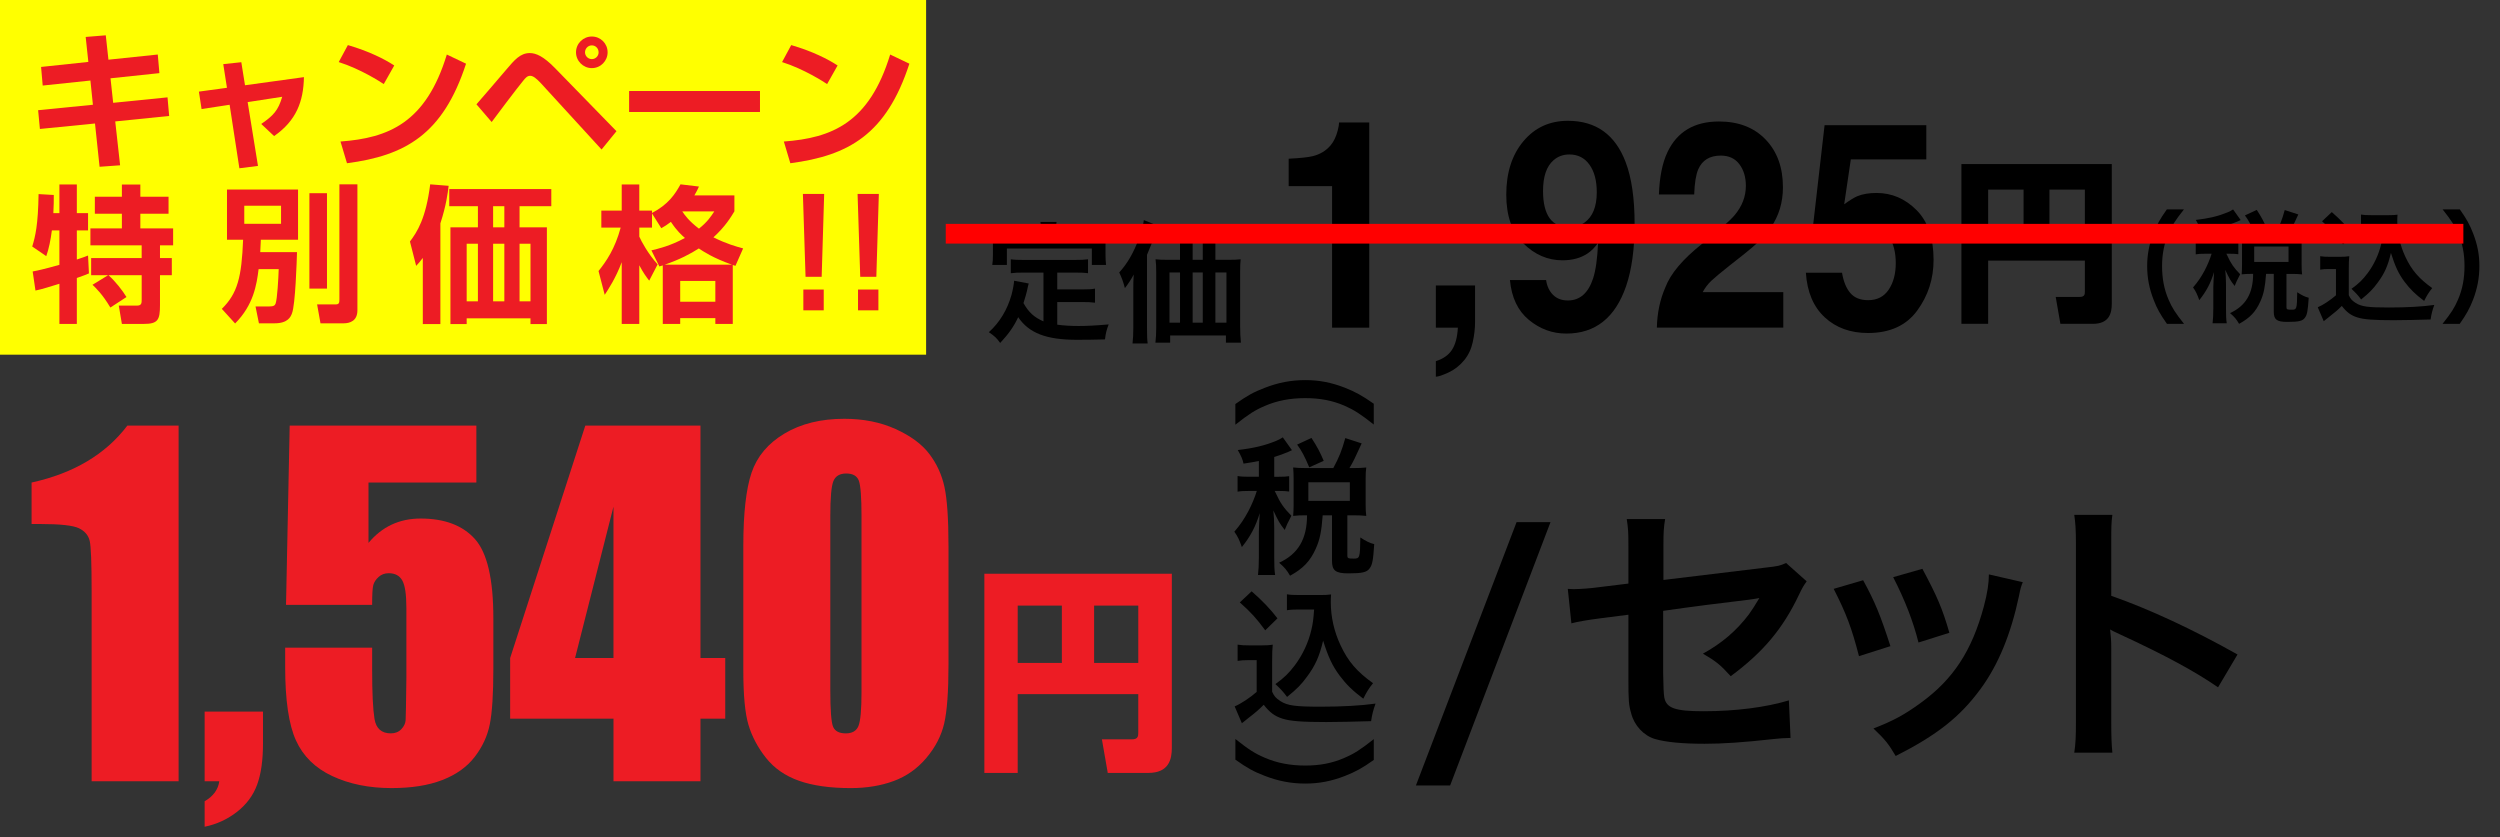 <?xml version="1.0" encoding="UTF-8"?>
<svg id="_文字" data-name="文字" xmlns="http://www.w3.org/2000/svg" viewBox="0 0 203 68">
  <rect x="0" y="0" width="203" height="68" fill="#333333" stroke="none"/>
  <defs>
    <style>
      .cls-1 {
        fill: none;
        stroke: red;
        stroke-miterlimit: 10;
        stroke-width: 1.6px;
      }

      .cls-2 {
        fill: #ed1c24;
      }

      .cls-3 {
        fill: #ff0;
      }
    </style>
  </defs>
  <g>
    <path d="M125.902,42.396l-8.152,21.386h-2.779l8.176-21.386h2.756Z"/>
    <path d="M146.701,47.206c-.271.384-.316.452-.633,1.107-1.309,2.755-2.912,4.652-5.533,6.594-.881-.971-1.219-1.219-2.258-1.829,1.559-.858,2.732-1.874,3.727-3.184.316-.452.451-.655.857-1.333-.361.068-.52.09-.857.136-2.281.271-4.607.564-6.955.903v5.081q.021,1.558.09,1.942c.158.88.881,1.129,3.184,1.129,2.598,0,5.059-.316,6.934-.881l.135,3.049c-.609.022-.789.022-1.377.09-2.439.271-4.109.384-5.6.384-1.83,0-3.162-.135-4.021-.384-.926-.271-1.693-1.106-1.941-2.078-.203-.7-.227-1.039-.227-2.846v-5.171l-2.121.271q-1.762.226-2.508.429l-.293-2.8c.248.022.428.022.541.022.406,0,1.379-.067,1.988-.158l2.393-.293v-3.094c0-1.129-.021-1.377-.135-2.146h3.117c-.113.655-.137,1.129-.137,2.1v2.846l8.221-.994c1.197-.135,1.219-.158,1.738-.384l1.672,1.49Z"/>
    <path d="M151.287,47.115c.949,1.739,1.4,2.823,2.215,5.353l-2.553.812c-.588-2.281-1.039-3.478-2.055-5.465l2.393-.7ZM164.25,47.273c-.135.339-.18.452-.316,1.152-.654,3.071-1.67,5.555-3.115,7.52-1.672,2.281-3.547,3.749-6.889,5.442-.586-.994-.857-1.332-1.807-2.235,1.582-.61,2.508-1.107,3.84-2.078,2.643-1.919,4.154-4.223,5.127-7.836.293-1.106.406-1.897.406-2.597l2.754.632ZM156.098,46.189c1.197,2.236,1.627,3.229,2.191,5.194l-2.508.79c-.428-1.716-1.105-3.455-2.055-5.307l2.371-.678Z"/>
    <path d="M168.43,61.117c.113-.723.135-1.333.135-2.529v-14.476c0-1.106-.045-1.694-.135-2.303h3.094c-.09.677-.09.971-.09,2.371v4.2c3.094,1.084,6.639,2.732,10.252,4.765l-1.58,2.665c-1.875-1.287-4.225-2.574-7.994-4.313-.52-.249-.588-.271-.77-.384.068.633.092.903.092,1.536v5.962c0,1.174.021,1.761.09,2.506h-3.094Z"/>
  </g>
  <g>
    <g>
      <path class="cls-2" d="M14.502,34.559v28.88h-7.062v-15.484c0-2.235-.051-3.579-.156-4.031-.105-.452-.395-.794-.865-1.026-.473-.232-1.523-.348-3.156-.348h-.699v-3.367c3.414-.75,6.008-2.291,7.779-4.625h4.16Z"/>
      <path class="cls-2" d="M21.355,57.785v2.586c0,1.356-.156,2.468-.473,3.336-.314.868-.859,1.605-1.633,2.212-.775.606-1.652,1.011-2.633,1.213v-2.069c.699-.404,1.096-.945,1.189-1.623h-1.189v-5.655h4.738Z"/>
      <path class="cls-2" d="M38.68,34.559v4.62h-8.758v4.906c1.096-1.32,2.506-1.98,4.23-1.98,1.945,0,3.418.556,4.414,1.667.996,1.112,1.494,3.25,1.494,6.413v4.121c0,2.045-.096,3.547-.289,4.504-.191.958-.602,1.843-1.232,2.658-.629.815-1.506,1.439-2.631,1.873-1.123.434-2.496.651-4.115.651-1.818,0-3.422-.324-4.809-.973-1.387-.648-2.371-1.614-2.953-2.898-.584-1.284-.875-3.271-.875-5.958v-1.57h7.062v1.802c0,1.867.064,3.193.191,3.978.129.785.572,1.177,1.33,1.177.35,0,.631-.113.848-.339.215-.226.332-.47.35-.731s.037-1.397.061-3.407v-5.726c0-1.082-.111-1.819-.332-2.212s-.588-.589-1.102-.589c-.326,0-.6.102-.82.303-.223.203-.365.419-.43.651s-.096.77-.096,1.614h-6.992l.297-14.556h15.156Z"/>
      <path class="cls-2" d="M56.877,34.559v18.873h2.012v4.923h-2.012v5.084h-7.062v-5.084h-8.391v-4.923l6.102-18.873h9.352ZM49.814,53.432v-12.291l-3.119,12.291h3.119Z"/>
      <path class="cls-2" d="M77.018,44.334v9.633c0,2.188-.117,3.782-.35,4.781-.234.999-.717,1.933-1.451,2.801s-1.621,1.492-2.658,1.873c-1.037.381-2.197.571-3.479.571-1.689,0-3.094-.2-4.213-.598-1.119-.398-2.01-1.02-2.676-1.864-.664-.844-1.135-1.733-1.414-2.667-.281-.933-.42-2.417-.42-4.451v-10.079c0-2.652.225-4.638.672-5.958.449-1.32,1.34-2.378,2.676-3.175,1.334-.796,2.951-1.195,4.852-1.195,1.549,0,2.936.276,4.16.83,1.223.553,2.139,1.228,2.744,2.024.605.797,1.018,1.695,1.232,2.693.215.999.324,2.593.324,4.781ZM69.955,41.909c0-1.534-.074-2.495-.219-2.881-.146-.386-.488-.58-1.023-.58-.523,0-.871.206-1.041.616-.168.41-.252,1.359-.252,2.845v14.092c0,1.677.078,2.688.236,3.032.156.345.498.518,1.021.518.525,0,.869-.202,1.031-.606.164-.404.246-1.314.246-2.729v-14.306Z"/>
    </g>
    <path class="cls-2" d="M79.93,46.589h15.223v14.133c0,.949-.246,2.039-1.916,2.039h-3.287l-.475-2.725h2.426c.51,0,.527-.264.527-.545v-3.129h-9.791v6.398h-2.707v-16.172ZM82.637,53.831h3.586v-4.658h-3.586v4.658ZM88.842,53.831h3.586v-4.658h-3.586v4.658Z"/>
  </g>
  <g>
    <path d="M100.312,32.807c.961-.684,1.488-.971,2.363-1.307,1.104-.432,2.158-.636,3.311-.636,1.127,0,2.111.192,3.201.612.877.348,1.404.636,2.363,1.307v1.691c-1.055-.839-1.596-1.187-2.387-1.535-.982-.419-1.979-.611-3.178-.611-1.225,0-2.291.204-3.287.636-.791.335-1.33.684-2.387,1.523v-1.679Z"/>
    <path d="M102.221,37.431c-.408.084-.625.12-1.248.216-.061-.324-.191-.624-.467-1.104,1.33-.156,2.219-.372,3.141-.755.18-.072.361-.168.516-.276l.744,1.043c-.119.048-.131.06-.312.144-.406.168-.695.276-1.127.408v1.607h.373c.395,0,.611-.012.838-.048v1.247c-.238-.036-.455-.048-.838-.048h-.336q.023.06.084.168c.359.792.646,1.211,1.271,1.847l-.109.216c-.215.408-.252.492-.432.936-.42-.54-.516-.708-.924-1.583.037.288.072.984.072,1.368v2.398c0,.696.012,1.08.072,1.475h-1.391c.047-.419.072-.803.072-1.475v-2.075c0-.228.047-1.175.07-1.475-.322,1.067-.754,1.895-1.451,2.758-.203-.576-.334-.864-.611-1.248.504-.587.779-1.007,1.127-1.643.266-.492.564-1.211.697-1.667h-.6c-.469,0-.697.012-.961.06v-1.271c.277.048.492.06.961.06h.768v-1.283ZM108.264,38.007c.48-.888.697-1.439.973-2.435l1.33.432c-.551,1.211-.67,1.463-.994,2.003h.371c.42,0,.66-.012.996-.048-.037.288-.049.479-.049.839v2.207c0,.36.012.6.049.887-.324-.036-.611-.048-.996-.048h-.539v3.262c0,.228.061.252.516.252.492,0,.516-.06.539-1.715.457.3.768.456,1.127.54-.084,1.307-.154,1.679-.371,1.967-.229.324-.611.408-1.738.408-1.031,0-1.32-.228-1.32-1.02v-3.694h-.756c-.096,1.307-.227,1.967-.562,2.71-.457,1.02-1.031,1.619-2.088,2.195-.264-.456-.432-.66-.887-1.055,1.547-.708,2.266-1.931,2.266-3.85h-.18c-.383,0-.623.012-.947.048.025-.276.037-.563.037-.899v-2.159c0-.288-.012-.6-.037-.875.348.036.541.048.959.048h2.303ZM106.311,37.947c-.373-.887-.613-1.343-.984-1.847l1.164-.54c.455.696.719,1.2.994,1.859l-1.174.528ZM106.238,40.669h3.369v-1.511h-3.369v1.511Z"/>
    <path d="M100.492,52.345c.312.048.504.06.961.06h.982c.359,0,.637-.012.912-.06-.037.396-.049.648-.049,1.319v2.507c.18.384.289.504.684.768.576.36,1.199.444,3.264.444,1.738,0,3.262-.084,4.449-.252-.205.576-.277.875-.361,1.427-1.066.036-2.805.072-3.633.072-1.967,0-2.939-.072-3.562-.276-.623-.192-1.055-.516-1.523-1.127-.383.384-.672.636-1.234,1.067-.205.156-.275.216-.359.288q-.121.096-.182.144l-.586-1.367c.516-.216,1.27-.72,1.787-1.176v-2.578h-.732c-.336,0-.516.012-.816.06v-1.319ZM101.633,48.015c.863.756,1.51,1.427,2.098,2.195l-.994.972c-.744-1.007-1.129-1.427-2.064-2.267l.961-.9ZM105.494,49.491c-.408,0-.695.012-.996.06v-1.295c.264.048.516.06.996.06h1.715c.385,0,.648-.012.875-.048-.023.276-.023.444-.023.648,0,1.175.275,2.387.791,3.478.613,1.319,1.332,2.146,2.639,3.082-.336.408-.539.744-.791,1.259-.875-.66-1.367-1.139-1.918-1.871-.6-.804-.936-1.535-1.344-2.843-.301,1.271-.637,2.027-1.309,2.926-.443.612-.814.996-1.619,1.644-.322-.432-.502-.624-.947-1.043.732-.528,1.092-.888,1.584-1.535.635-.852,1.092-1.835,1.332-2.854.119-.492.168-.84.227-1.667h-1.211Z"/>
    <path d="M100.312,60.004c1.068.852,1.596,1.187,2.387,1.523.996.432,2.076.636,3.287.636,1.188,0,2.195-.192,3.178-.624.791-.336,1.332-.684,2.387-1.523v1.691c-.947.672-1.475.959-2.363,1.308-1.09.419-2.074.611-3.201.611-1.152,0-2.207-.204-3.311-.635-.875-.336-1.402-.624-2.363-1.308v-1.679Z"/>
  </g>
  <g>
    <g>
      <g>
        <g>
          <path d="M111.184,26.604h-3.019v-11.488h-3.526v-2.229c.931-.046,1.582-.115,1.954-.207.593-.145,1.075-.437,1.447-.873.256-.299.448-.697.579-1.195.076-.299.114-.521.114-.666h2.45v16.657Z"/>
          <path d="M119.589,27.775c-.124.567-.354,1.057-.692,1.47-.365.444-.794.779-1.287,1.005s-.832.339-1.019.339v-1.263c.593-.184,1.029-.49,1.309-.919.278-.429.438-1.03.48-1.803h-1.789v-3.423h3.185v2.964c0,.521-.062,1.064-.187,1.631Z"/>
          <path d="M127.177,27.086c-1.123,0-2.133-.37-3.029-1.108-.896-.739-1.409-1.817-1.54-3.234h2.937c.068.49.255.888.558,1.195.304.306.707.459,1.21.459.972,0,1.654-.597,2.047-1.792.214-.658.348-1.62.403-2.883-.269.375-.555.663-.858.862-.551.368-1.23.552-2.036.552-1.192,0-2.251-.458-3.175-1.373-.923-.915-1.385-2.234-1.385-3.958,0-1.784.463-3.23,1.391-4.337.927-1.106,2.131-1.66,3.613-1.66,2.281,0,3.846,1.122,4.693,3.366.482,1.271.724,2.945.724,5.02,0,2.014-.23,3.695-.692,5.043-.882,2.566-2.502,3.848-4.859,3.848ZM126.144,13.014c-.565.49-.849,1.321-.849,2.493,0,.988.182,1.729.543,2.223.362.494.919.741,1.67.741.406,0,.789-.13,1.147-.391.669-.475,1.003-1.298,1.003-2.47,0-.942-.198-1.689-.595-2.24-.396-.552-.938-.827-1.628-.827-.503,0-.935.157-1.292.471Z"/>
          <path d="M141.238,13.335c-.352-.467-.854-.701-1.51-.701-.896,0-1.506.372-1.83,1.114-.186.429-.296,1.111-.33,2.045h-2.864c.048-1.417.279-2.562.692-3.435.786-1.662,2.182-2.493,4.188-2.493,1.585,0,2.847.488,3.784,1.465.938.976,1.406,2.269,1.406,3.877,0,1.233-.331,2.328-.993,3.285-.434.636-1.147,1.344-2.14,2.125l-1.179.931c-.737.582-1.242,1.003-1.515,1.263-.272.26-.502.563-.688.908h6.544v2.883h-10.266c.027-1.195.258-2.286.692-3.274.42-1.11,1.413-2.286,2.978-3.527,1.357-1.08,2.236-1.853,2.637-2.32.613-.728.92-1.524.92-2.389,0-.705-.176-1.291-.527-1.758Z"/>
          <path d="M151.722,18.333c-.358,0-.668.05-.93.149-.462.184-.811.525-1.045,1.022l-2.646-.138,1.055-9.201h8.261v2.78h-6.131l-.538,3.642c.455-.329.811-.548,1.065-.655.427-.176.947-.264,1.561-.264,1.241,0,2.323.464,3.247,1.39.924.927,1.385,2.274,1.385,4.043,0,1.54-.444,2.914-1.333,4.124-.89,1.21-2.22,1.815-3.991,1.815-1.427,0-2.599-.425-3.515-1.275-.917-.85-1.427-2.056-1.53-3.619h2.936c.117.712.342,1.262.673,1.648.33.387.812.58,1.447.58.73,0,1.287-.285,1.67-.856.382-.57.573-1.288.573-2.154,0-.85-.18-1.568-.537-2.154-.358-.586-.917-.879-1.676-.879Z"/>
        </g>
        <path d="M159.267,13.324h12.21v11.336c0,.761-.197,1.635-1.537,1.635h-2.636l-.381-2.185h1.945c.409,0,.423-.212.423-.437v-2.51h-7.853v5.132h-2.172v-12.971ZM161.438,19.133h2.876v-3.736h-2.876v3.736ZM166.415,19.133h2.876v-3.736h-2.876v3.736Z"/>
      </g>
      <g>
        <path d="M175.956,26.298c-.556-.793-.804-1.23-1.081-1.954-.357-.912-.525-1.785-.525-2.737,0-.932.158-1.756.506-2.648.287-.724.525-1.16,1.091-1.954h1.389c-.694.873-.982,1.319-1.26,1.974-.348.813-.516,1.656-.516,2.628,0,1.002.168,1.894.525,2.718.277.655.556,1.091,1.26,1.974h-1.389Z"/>
        <path d="M179.719,18.592c-.337.069-.516.099-1.031.178-.05-.268-.159-.516-.387-.912,1.101-.129,1.834-.308,2.598-.625.149-.059.298-.139.427-.228l.615.863c-.1.04-.109.05-.258.119-.338.139-.575.228-.933.337v1.329h.308c.327,0,.506-.01.694-.04v1.031c-.198-.03-.377-.04-.694-.04h-.277q.02.05.069.139c.297.655.535,1.002,1.051,1.527l-.089.178c-.179.337-.208.407-.357.774-.347-.446-.427-.585-.764-1.309.03.238.06.813.06,1.131v1.984c0,.575.01.893.06,1.22h-1.15c.04-.347.06-.664.06-1.22v-1.716c0-.188.039-.972.06-1.22-.268.883-.625,1.567-1.2,2.281-.169-.476-.277-.714-.506-1.031.416-.486.645-.833.933-1.359.218-.407.466-1.002.575-1.379h-.496c-.387,0-.575.01-.794.05v-1.051c.229.04.407.05.794.05h.635v-1.061ZM184.718,19.068c.396-.734.575-1.19.803-2.013l1.102.357c-.457,1.002-.556,1.21-.823,1.656h.307c.348,0,.546-.01.823-.04-.029.238-.039.396-.039.694v1.825c0,.298.01.496.039.734-.268-.03-.506-.04-.823-.04h-.446v2.698c0,.188.05.208.427.208.407,0,.427-.05.446-1.418.377.248.635.377.933.446-.069,1.081-.129,1.388-.308,1.626-.188.268-.506.337-1.438.337-.853,0-1.091-.188-1.091-.843v-3.055h-.625c-.079,1.081-.188,1.626-.466,2.241-.377.843-.853,1.339-1.726,1.815-.219-.377-.357-.546-.734-.873,1.279-.585,1.875-1.597,1.875-3.184h-.149c-.317,0-.516.01-.783.04.02-.228.03-.466.03-.744v-1.785c0-.238-.011-.496-.03-.724.288.03.446.04.794.04h1.904ZM183.101,19.018c-.308-.734-.506-1.111-.813-1.527l.962-.447c.377.575.596.992.823,1.537l-.972.437ZM183.041,21.27h2.787v-1.25h-2.787v1.25Z"/>
        <path d="M188.4,20.803c.258.04.417.05.794.05h.813c.297,0,.525-.01.754-.05-.03.327-.04.536-.04,1.091v2.073c.148.317.238.417.565.635.476.298.991.367,2.697.367,1.438,0,2.698-.069,3.68-.208-.168.476-.228.724-.297,1.18-.883.03-2.321.06-3.006.06-1.626,0-2.43-.06-2.945-.228-.516-.159-.873-.426-1.26-.932-.317.317-.556.526-1.021.883-.169.129-.229.179-.298.238q-.099.079-.148.119l-.486-1.131c.427-.179,1.052-.595,1.478-.972v-2.132h-.604c-.277,0-.427.01-.675.05v-1.091ZM189.343,17.223c.714.625,1.25,1.18,1.736,1.815l-.823.803c-.615-.833-.933-1.18-1.706-1.875l.793-.744ZM192.537,18.443c-.338,0-.576.01-.823.05v-1.071c.218.04.426.05.823.05h1.418c.317,0,.535-.01.724-.04-.02.228-.02.367-.02.536,0,.972.229,1.974.654,2.876.506,1.091,1.102,1.775,2.183,2.549-.278.337-.446.615-.655,1.042-.724-.545-1.13-.942-1.587-1.547-.496-.665-.773-1.27-1.11-2.351-.248,1.052-.525,1.676-1.081,2.42-.367.506-.675.823-1.339,1.359-.269-.357-.417-.516-.784-.863.605-.436.903-.734,1.31-1.27.525-.704.902-1.517,1.101-2.36.1-.407.139-.694.188-1.379h-1.001Z"/>
        <path d="M198.333,26.298c.704-.883.981-1.319,1.259-1.974.357-.823.526-1.706.526-2.718,0-.992-.159-1.815-.506-2.628-.288-.655-.575-1.101-1.27-1.974h1.398c.555.783.793,1.22,1.081,1.954.347.903.506,1.706.506,2.648,0,.962-.169,1.825-.516,2.737-.288.724-.526,1.161-1.081,1.954h-1.398Z"/>
      </g>
      <g>
        <path d="M84.726,22.133h-1.569c-.471,0-.77.01-1.079.053v-1.132c.277.043.587.053,1.079.053h4.091c.502,0,.812-.011,1.1-.053v1.132c-.299-.043-.608-.053-1.1-.053h-1.399v1.367h2.019c.491,0,.759-.011,1.047-.064v1.143c-.32-.043-.577-.053-1.047-.053h-2.019v1.837c.523.075,1.11.107,1.741.107.619,0,1.346-.032,2.435-.128-.171.438-.245.726-.299,1.218-.876.021-1.431.032-2.275.032-2.499,0-3.898-.545-4.774-1.837-.342.737-.747,1.324-1.463,2.094-.277-.395-.427-.534-.919-.876.876-.79,1.496-1.816,1.838-3.023.117-.438.202-.919.213-1.154l1.186.224c-.053.181-.053.192-.149.63-.053.214-.117.459-.277.961.427.758.865,1.153,1.623,1.485v-3.963ZM84.545,18.704c0-.267-.021-.449-.064-.684h1.313c-.043.224-.054.395-.054.673v.406h2.885c.427,0,.79-.01,1.186-.042-.032.246-.043.48-.043.79v.833c0,.31.011.555.043.833h-1.154v-1.335h-6.899v1.335h-1.186c.042-.256.053-.47.053-.844v-.823c0-.278-.021-.545-.042-.79.384.032.747.042,1.175.042h2.788v-.395Z"/>
        <path d="M92.025,23.457c0-.438,0-.63.032-1.164-.192.374-.438.748-.716,1.1-.139-.523-.245-.812-.459-1.271.673-.737,1.175-1.613,1.603-2.777.234-.63.331-1.004.395-1.474l1.154.47c-.086.246-.118.342-.203.587q-.225.673-.694,1.762v5.96c0,.587.011.918.054,1.239h-1.229c.043-.427.063-.748.063-1.25v-3.183ZM99.78,21.097c.406,0,.705-.011.961-.043-.031.288-.042.566-.042,1.004v4.433c0,.534.021.897.063,1.335h-1.218v-.587h-4.528v.587h-1.196c.043-.363.064-.78.064-1.175v-4.572c0-.385-.011-.716-.054-1.025.299.032.545.043.982.043h1.004v-1.442h-.523c-.523,0-.918.021-1.26.053v-1.186c.31.043.684.064,1.26.064h4.465c.599,0,.982-.021,1.304-.064v1.186c-.311-.032-.737-.053-1.261-.053h-1.111v1.442h1.09ZM94.963,22.122v4.08h.854v-4.08h-.854ZM97.665,19.655h-.822v1.442h.822v-1.442ZM96.843,26.202h.822v-4.08h-.822v4.08ZM98.69,26.202h.897v-4.08h-.897v4.08Z"/>
      </g>
    </g>
    <line class="cls-1" x1="76.795" y1="18.979" x2="200.025" y2="18.979"/>
    <rect class="cls-3" y="0" width="75.2" height="28.8"/>
    <g>
      <path class="cls-2" d="M6.958,3l1.631-.132.216,1.979,4.006-.42.132,1.511-3.97.42.216,1.991,4.413-.444.133,1.511-4.378.444.396,3.562-1.667.12-.372-3.514-4.474.444-.144-1.523,4.449-.443-.203-1.967-3.874.408-.132-1.511,3.838-.408-.216-2.027Z"/>
      <path class="cls-2" d="M18.13,5.208l1.464-.156.3,1.871,4.785-.66c-.036,1.979-.624,3.538-2.423,4.786l-1.044-.983c.996-.684,1.38-1.104,1.703-2.207l-2.806.432.839,5.182-1.511.191-.792-5.157-2.278.348-.216-1.415,2.278-.312-.3-1.919Z"/>
      <path class="cls-2" d="M31.161,6.827c-.252-.168-1.87-1.224-3.657-1.787l.743-1.379c1.728.504,2.975,1.14,3.766,1.655l-.852,1.511ZM27.647,11.492c3.897-.288,6.944-1.511,8.635-7.064l1.56.744c-1.871,5.745-4.93,7.46-9.667,8.083l-.527-1.763Z"/>
      <path class="cls-2" d="M38.688,8.47c.396-.444,1.8-2.087,2.423-2.818.672-.792,1.14-1.343,1.907-1.343.504,0,1.115.264,2.039,1.211l5.001,5.133-1.211,1.487-4.918-5.373c-.371-.396-.636-.612-.875-.612-.24,0-.384.168-.576.408-.468.563-2.242,2.914-2.555,3.346l-1.235-1.439ZM49.338,4.248c0,.696-.563,1.283-1.283,1.283-.707,0-1.283-.587-1.283-1.283,0-.731.6-1.283,1.283-1.283.708,0,1.283.563,1.283,1.283ZM47.503,4.248c0,.288.24.552.552.552.3,0,.552-.24.552-.552s-.24-.564-.552-.564c-.323,0-.552.276-.552.564Z"/>
      <path class="cls-2" d="M61.71,7.39v1.703h-10.626v-1.703h10.626Z"/>
      <path class="cls-2" d="M67.161,6.827c-.252-.168-1.87-1.224-3.657-1.787l.743-1.379c1.728.504,2.975,1.14,3.766,1.655l-.852,1.511ZM63.647,11.492c3.897-.288,6.944-1.511,8.635-7.064l1.56.744c-1.871,5.745-4.93,7.46-9.667,8.083l-.527-1.763Z"/>
      <path class="cls-2" d="M2.652,22.045c.312-.06.863-.168,2.171-.54v-2.794h-.612c-.096.744-.239,1.487-.455,2.087l-1.14-.78c.252-.815.479-1.763.516-4.258l1.235.072c0,.432,0,.875-.036,1.475h.492v-2.327h1.415v2.327h.911v1.403h-.911v2.363c.575-.192.671-.228.911-.324l.072,1.451c-.24.096-.408.18-.983.372v3.73h-1.415v-3.262c-.66.204-1.451.456-1.943.552l-.228-1.547ZM8.78,22.345h-1.379v-1.391h4.102v-1.031h-4.161v-1.379h2.555v-1.188h-2.195v-1.379h2.195v-.995h1.499v.995h2.29v1.379h-2.29v1.188h2.662v1.379h-1.067v1.031h.96v1.391h-.96v2.411c0,1.224-.156,1.547-1.331,1.547h-1.763l-.252-1.487h1.475c.384,0,.384-.216.384-.504v-1.967h-2.698c.552.492,1.14,1.235,1.463,1.775l-1.307.852c-.648-1.091-1.188-1.595-1.451-1.847l1.271-.78Z"/>
      <path class="cls-2" d="M20.998,21.853c-.155,1.259-.407,2.902-1.907,4.414l-1.079-1.188c1.283-1.259,1.607-2.579,1.728-5.613h-1.308v-4.078h5.769v4.078h-3.022c-.023.432-.023.588-.048,1.007h2.986c-.023.756-.132,4.258-.407,4.965-.097.264-.312.815-1.415.815h-1.271l-.276-1.367h1.08c.407,0,.491-.084.552-.24.132-.372.228-2.039.251-2.794h-1.631ZM19.835,16.708v1.463h2.986v-1.463h-2.986ZM25.124,15.688h1.427v7.748h-1.427v-7.748ZM27.559,14.969h1.463v10.23c0,.852-.6,1.055-1.127,1.055h-1.871l-.275-1.535h1.499c.3,0,.312-.144.312-.432v-9.319Z"/>
      <path class="cls-2" d="M34.332,20.941c-.192.264-.288.372-.54.648l-.504-1.979c.588-.78,1.296-1.871,1.644-4.642l1.499.12c-.072.587-.204,1.619-.672,3.046v8.179h-1.427v-5.373ZM44.766,15.353v1.391h-2.578v1.715h2.219v7.855h-1.331v-.468h-5.182v.468h-1.319v-7.855h2.231v-1.715h-2.327v-1.391h8.287ZM37.894,19.79v4.678h.912v-4.678h-.912ZM40.041,16.744v1.715h.911v-1.715h-.911ZM40.041,19.79v4.678h.911v-4.678h-.911ZM42.188,19.79v4.678h.888v-4.678h-.888Z"/>
      <path class="cls-2" d="M52.894,20.33c.54-.132,1.512-.348,2.723-1.008-.264-.228-.659-.576-1.14-1.307-.275.216-.503.36-.779.516l-.756-1.199v1.151h-1.031v.731c.18.408.695,1.367,1.487,2.255l-.684,1.319c-.24-.312-.468-.612-.804-1.248v4.762h-1.427v-5.013c-.468,1.271-1.128,2.267-1.38,2.65l-.503-1.931c.635-.792,1.331-1.799,1.799-3.526h-1.571v-1.379h1.655v-2.123h1.427v2.123h1.031v.192c1.308-.684,1.871-1.511,2.315-2.327l1.499.18c-.108.24-.204.432-.372.719h3.25v1.295c-.275.456-.731,1.224-1.703,2.111,1.092.54,1.848.744,2.411.899l-.624,1.416-.216-.072v4.786h-1.415v-.468h-2.854v.468h-1.415v-4.75c-.072.024-.12.036-.276.084l-.647-1.307ZM59.442,21.493c-1.512-.528-2.363-1.091-2.698-1.319-.672.432-1.548.9-2.771,1.319h5.469ZM55.232,22.812v1.691h2.854v-1.691h-2.854ZM55.4,17.164c.192.3.563.804,1.355,1.403.707-.563.995-1.02,1.247-1.403h-2.603Z"/>
      <path class="cls-2" d="M66.923,15.749l-.204,6.728h-1.308l-.216-6.728h1.728ZM66.887,23.508v1.691h-1.655v-1.691h1.655Z"/>
      <path class="cls-2" d="M71.362,15.749l-.204,6.728h-1.307l-.216-6.728h1.727ZM71.326,23.508v1.691h-1.655v-1.691h1.655Z"/>
    </g>
  </g>
</svg>